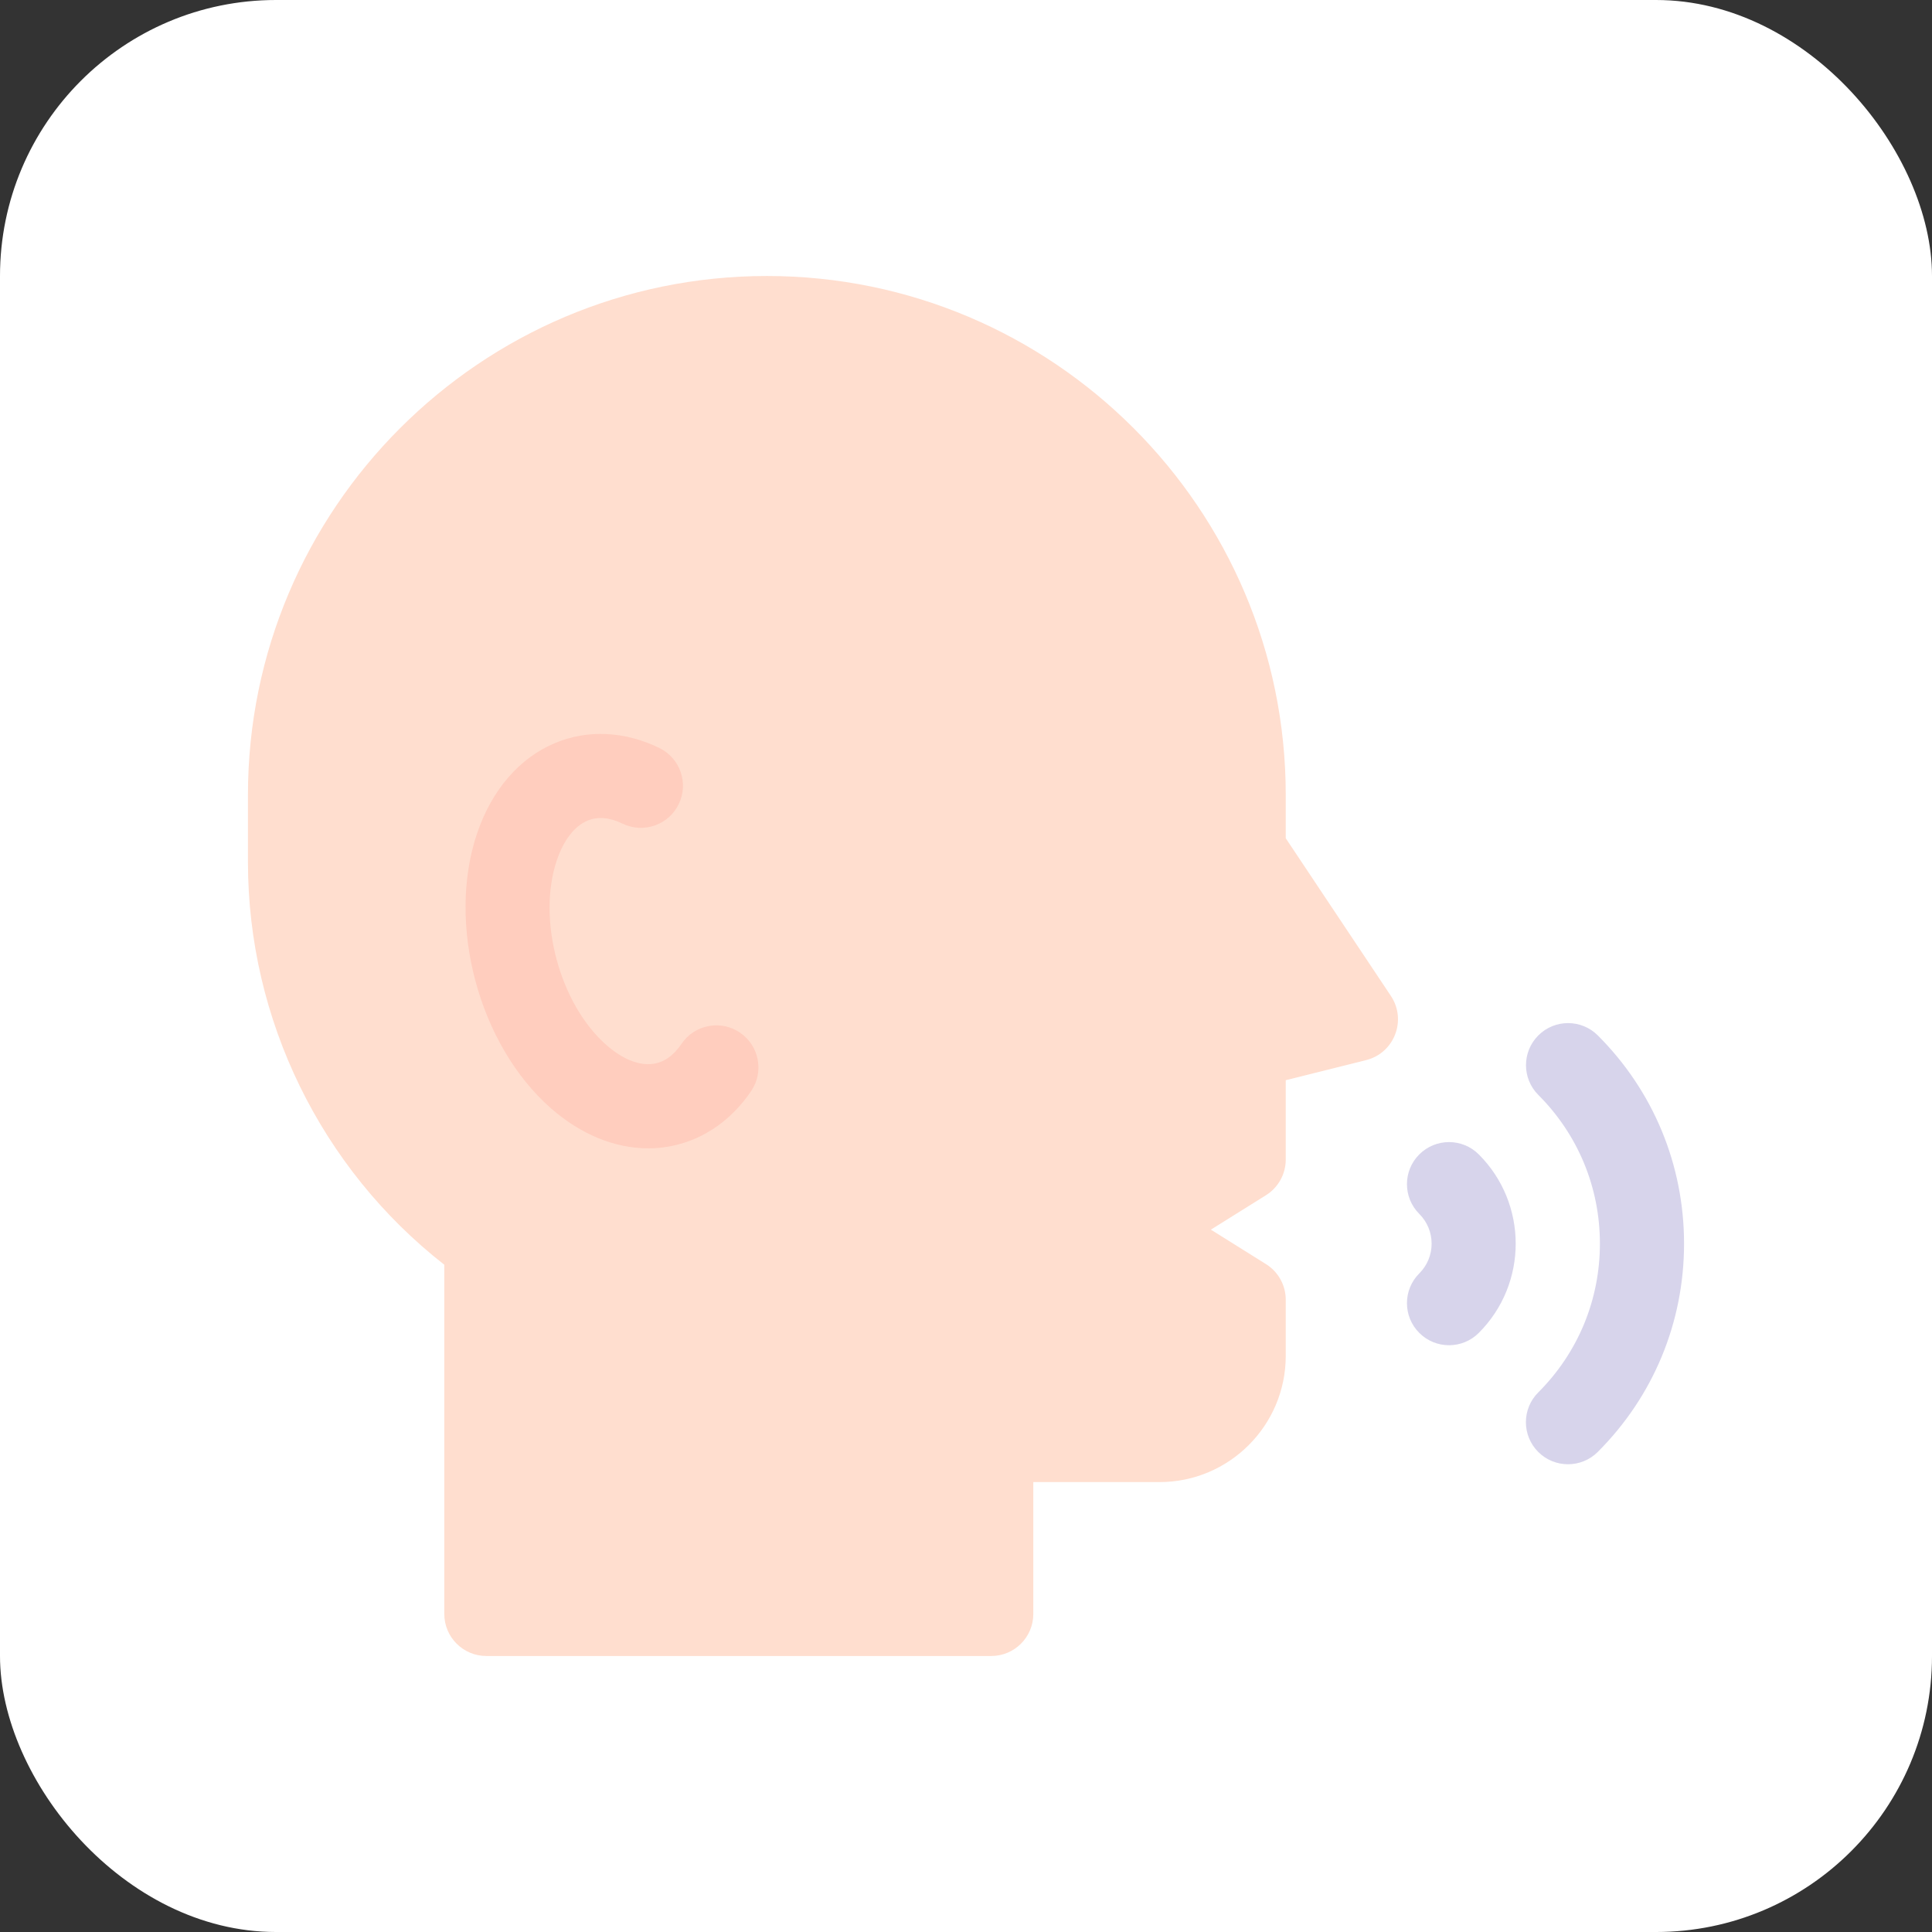 <svg xmlns="http://www.w3.org/2000/svg" width="56" height="56" viewBox="0 0 56 56" fill="none"><rect x="0" y="0" width="56" height="56" fill="#333333" stroke="none"/><rect width="56" height="56" rx="8" fill="white"></rect><path d="M46.313 30.012C45.837 29.536 45.065 29.536 44.589 30.012C44.112 30.489 44.113 31.261 44.589 31.737C45.74 32.888 46.374 34.419 46.374 36.048C46.374 37.678 45.739 39.209 44.587 40.36C44.11 40.836 44.11 41.608 44.586 42.085C44.824 42.323 45.136 42.442 45.449 42.442C45.761 42.442 46.072 42.324 46.311 42.086C47.924 40.474 48.813 38.33 48.813 36.048C48.813 33.767 47.925 31.623 46.313 30.012Z" fill="#D7D4EB"></path><path d="M41.139 33.461C40.662 33.937 40.662 34.709 41.139 35.186C41.369 35.416 41.496 35.722 41.496 36.048C41.496 36.374 41.369 36.68 41.139 36.91C40.662 37.386 40.662 38.159 41.139 38.635C41.377 38.873 41.689 38.992 42.001 38.992C42.313 38.992 42.625 38.873 42.863 38.635C44.29 37.209 44.29 34.887 42.863 33.461C42.387 32.985 41.615 32.985 41.139 33.461Z" fill="#D7D4EB"></path><path d="M40.316 28.868L37.268 24.297V23.041C37.268 14.747 30.521 8 22.228 8C13.934 8 7.187 14.747 7.187 23.041V24.99C7.187 29.549 9.303 33.865 12.878 36.659V46.781C12.878 47.454 13.424 48 14.098 48H28.732C29.405 48 29.951 47.454 29.951 46.781V42.959H33.61C35.627 42.959 37.268 41.318 37.268 39.301V37.675C37.268 37.254 37.052 36.864 36.695 36.641L35.098 35.642L36.695 34.644C37.052 34.421 37.268 34.03 37.268 33.61V31.31L39.597 30.728C40.415 30.523 40.783 29.57 40.316 28.868Z" fill="#FFDECF"></path><path d="M21.774 31.623C21.15 32.546 20.246 33.127 19.229 33.257C19.083 33.276 18.936 33.285 18.789 33.285C17.818 33.285 16.83 32.881 15.966 32.122C13.878 30.286 12.939 26.785 13.83 24.151C14.255 22.897 15.057 21.968 16.088 21.537C17.034 21.141 18.107 21.192 19.11 21.68C19.716 21.974 19.968 22.704 19.673 23.309C19.379 23.915 18.649 24.167 18.043 23.873C17.669 23.691 17.328 23.662 17.029 23.787C16.653 23.944 16.338 24.351 16.141 24.933C15.562 26.644 16.219 29.097 17.576 30.29C18.037 30.695 18.514 30.89 18.918 30.838C19.24 30.797 19.521 30.601 19.754 30.256C20.131 29.699 20.889 29.552 21.447 29.93C22.005 30.307 22.152 31.065 21.774 31.623Z" fill="#FFCDBE"></path></svg>
